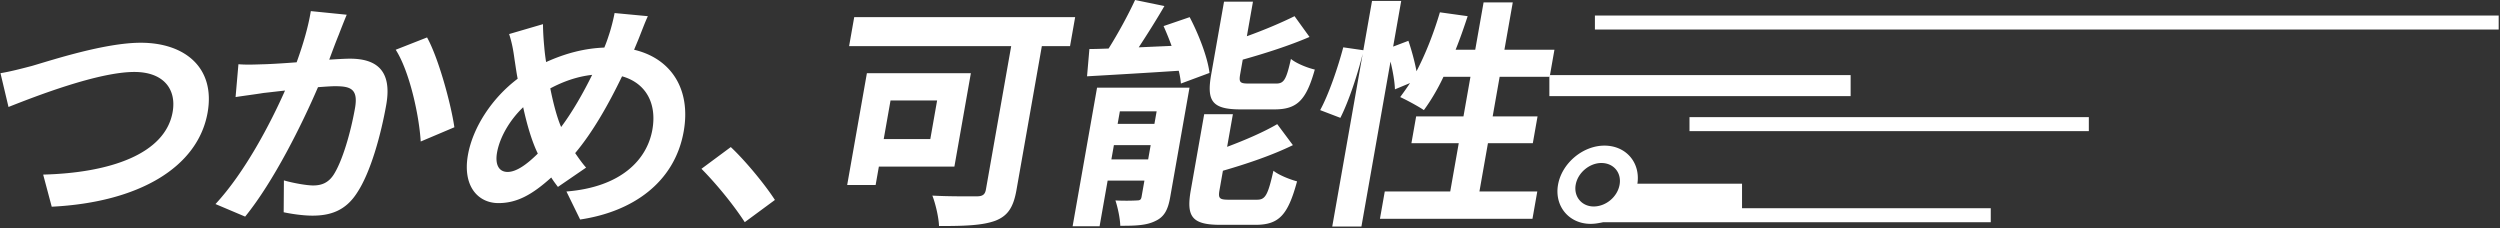 <svg width="1084" height="99" viewBox="0 0 1084 99" fill="none" xmlns="http://www.w3.org/2000/svg"><rect x="0" y="0" width="1084" height="99" fill="#333333" stroke="none"/><path d="M695.674 63.139c9.569 0 15.876 7.643 14.233 16.962-1.643 9.32-10.646 16.963-20.215 16.963-9.357 0-15.771-7.644-14.127-16.963 1.643-9.319 10.752-16.962 20.109-16.962zm-4.653 26.386c5.316 0 10.308-4.188 11.231-9.424.923-5.235-2.592-9.423-7.908-9.423-5.103 0-10.201 4.188-11.124 9.423-.923 5.236 2.697 9.424 7.801 9.424zm-49.546-6.492h25.092l-2.086 11.832h-66.134l2.087-11.832h28.388l3.693-20.942h-20.521l2.05-11.622h20.52l3.028-17.173h-11.696c-2.555 5.445-5.567 10.471-8.502 14.45-2.274-1.57-7.517-4.398-10.273-5.654a135.426 135.426 0 004.261-6.073l-6.541 2.722c-.084-3.141-.866-7.748-1.917-12.041l-12.61 71.516h-12.653l13.201-74.867c-2.188 8.796-5.921 20.314-9.677 27.748l-8.766-3.35c3.771-6.912 7.752-18.639 10.011-27.225l8.709 1.257L594.906.418h12.652l-3.489 19.79 6.61-2.513c1.406 4.084 2.753 9.11 3.521 13.193 4.006-7.644 7.508-16.649 10.14-25.549l12.038 1.676c-1.612 4.92-3.33 9.842-5.224 14.554h8.506l3.619-20.523h12.652l-3.619 20.523h21.69l-2.067 11.727h-21.691l-3.027 17.173h19.457l-2.05 11.622h-19.457l-3.692 20.942zm-88.883-35.6H537.92c-12.44 0-14.771-3.665-12.74-15.183L530.737.733h12.546l-2.64 14.973c7.604-2.722 15.194-5.968 20.671-8.69l6.493 9.004c-8.746 3.77-19.225 7.12-28.955 9.843l-1.089 6.178c-.665 3.77-.101 4.188 3.94 4.188h11.589c3.402 0 4.423-1.57 6.455-10.68 2.22 1.885 7.079 3.874 10.352 4.607-3.746 13.403-7.725 17.277-17.507 17.277zm-70.699 21.675h15.948l1.09-6.178h-15.949l-1.089 6.178zm19.623-20.838h-15.949l-.96 5.445h15.949l.96-5.445zm14.249-10.26l-8.382 47.537c-.96 5.445-2.559 8.481-6.382 10.261-3.965 1.99-8.875 2.094-15.254 2.094-.066-3.246-1.13-8.062-2.102-10.994 3.685.21 7.956.105 9.357 0 1.275 0 1.756-.314 1.978-1.57l1.237-7.016h-15.949l-3.489 19.79h-11.696l10.598-60.103h40.084zm-11.241-26.701l11.316-3.875c3.899 7.435 7.78 17.382 8.6 24.188l-12.402 4.607c-.129-1.675-.435-3.56-.935-5.55-14.201.943-28.809 1.78-39.764 2.409l1.023-11.832c2.552 0 5.334-.105 8.33-.21 4.14-6.596 8.539-14.659 11.473-21.046l12.722 2.618c-3.516 6.073-7.495 12.355-11.131 17.905l14.252-.628a135.507 135.507 0 00-3.484-8.586zm28.404 75.285h12.121c3.615 0 4.71-1.99 7.107-12.565 2.325 1.885 7.097 3.77 10.245 4.607-3.986 14.764-7.895 18.848-18.102 18.848h-15.098c-12.44 0-14.896-3.56-12.865-15.078l5.797-32.879h12.44l-2.492 14.136c8.084-3.037 16.03-6.492 21.724-9.843l6.793 9.11c-8.962 4.398-20.153 8.167-30.345 11.099l-1.477 8.377c-.646 3.664.006 4.188 4.152 4.188zM406.336 43.558h-20.201l-2.955 16.753h20.202l2.954-16.753zm7.487 28.69h-32.747l-1.403 7.958h-12.334l8.548-48.48h45.082l-7.146 40.522zm52.364-64.814l-2.216 12.565h-12.227L440.74 82.405c-1.329 7.539-3.783 11.204-9.15 13.298-5.685 2.094-13.59 2.303-24.435 2.303-.098-3.665-1.56-9.842-2.883-13.193 7.475.419 16.743.314 19.295.314 2.445 0 3.532-.733 3.919-2.932L438.453 20h-70.28l2.216-12.565h95.798zM322.931 96.332c-5.101-7.853-12.551-16.858-18.78-23.14l12.72-9.424c6.478 6.073 14.963 16.439 19.135 22.93l-13.075 9.634zM280.913 7.016c-1.349 2.827-3.21 7.957-4.31 10.575-.559 1.361-1.099 2.618-1.658 3.979 16.028 3.77 24.741 17.068 21.51 35.392-3.915 22.198-22.203 34.867-44.91 38.218l-5.938-12.146c23.617-1.885 34.953-13.717 37.261-26.806 2.049-11.622-3.01-20.313-13.144-23.14-5.863 12.146-12.665 24.188-20.331 33.297 1.526 2.2 3.052 4.398 4.74 6.283l-12.216 8.376c-1.036-1.36-2.072-2.722-2.895-4.083-8.471 7.644-15.035 11.099-22.903 11.099-8.825 0-15.613-7.33-13.231-20.837 2.105-11.937 10.418-24.711 21.57-33.088-.565-2.827-.917-5.654-1.375-8.481-.505-3.77-1.084-7.12-2.333-10.89l14.685-4.293c.029 3.455.27 6.91.567 10.052a92.56 92.56 0 00.788 6.387c8.782-3.979 17.001-5.968 25.243-6.282a59.03 59.03 0 001.843-5.026c1.067-3.037 2.18-7.54 2.605-9.948l14.432 1.362zm-65.401 59.16c-.904 5.13.756 8.376 4.584 8.376 3.827 0 8.334-3.246 13.099-7.957-2.498-5.131-4.645-12.251-6.344-20.104-6.012 5.759-10.194 13.193-11.339 19.685zm23.093-27.853c1.301 6.492 2.888 12.565 4.701 16.754 5.009-6.702 9.639-14.869 13.451-22.617-6.615.733-12.638 2.932-18.152 5.863zM150.332 6.387a375.397 375.397 0 00-3.446 8.69c-1.298 3.142-2.725 7.016-4.134 10.786 3.545-.21 6.772-.42 9.005-.42 11.27 0 18.377 4.922 15.718 20-2.179 12.356-6.658 29.319-12.836 38.428-4.802 7.33-11.162 9.633-19.136 9.633-4.147 0-9.015-.733-12.5-1.466l.098-13.821c3.943 1.152 9.819 2.199 12.69 2.199 3.508 0 6.457-1.047 8.768-4.503 3.923-5.968 7.539-18.638 9.367-29.004 1.477-8.377-1.935-9.528-8.633-9.528-1.702 0-4.397.209-7.41.418-6.847 15.916-19.091 40.732-31.587 56.124l-12.862-5.445c12.732-13.716 23.798-34.868 30.155-49.213-3.901.42-7.271.838-9.328 1.047-3.07.524-8.834 1.257-12.116 1.78l1.235-14.24c3.772.314 7.424.105 11.377 0 3.314-.105 8.367-.419 13.863-.837 2.892-7.958 5.09-15.602 6.147-22.199l15.565 1.57zm34.84 9.843c5.004 9.004 10.409 29.004 11.845 38.951l-14.592 6.178c-.715-11.623-4.923-30.575-10.847-39.79l13.594-5.34zM.21 31.727c4.045-.629 9.62-2.095 13.632-3.142 8.63-2.513 31.649-10.052 47.172-10.052 19.245 0 32.423 10.89 29.007 30.26-4.191 23.77-29.834 38.952-67.592 40.837l-3.711-13.926c28.942-.733 52.923-8.9 56.136-27.12 1.735-9.842-3.847-17.381-16.605-17.381-15.63 0-42.675 10.47-54.563 15.183L.21 31.726zM691.553 6.742h391.877v6.076H691.553V6.742zm41.011 44.049h173.155v6.076H732.564V50.79z" fill="#fff"/><path d="M690.034 90.283H863.19v6.076H690.034v-6.076z" fill="#fff"/><path d="M703.704 79.65h51.643v13.67h-51.643V79.65zm-31.897-47.086h130.626v9.114H671.807v-9.114z" fill="#fff"/></svg>